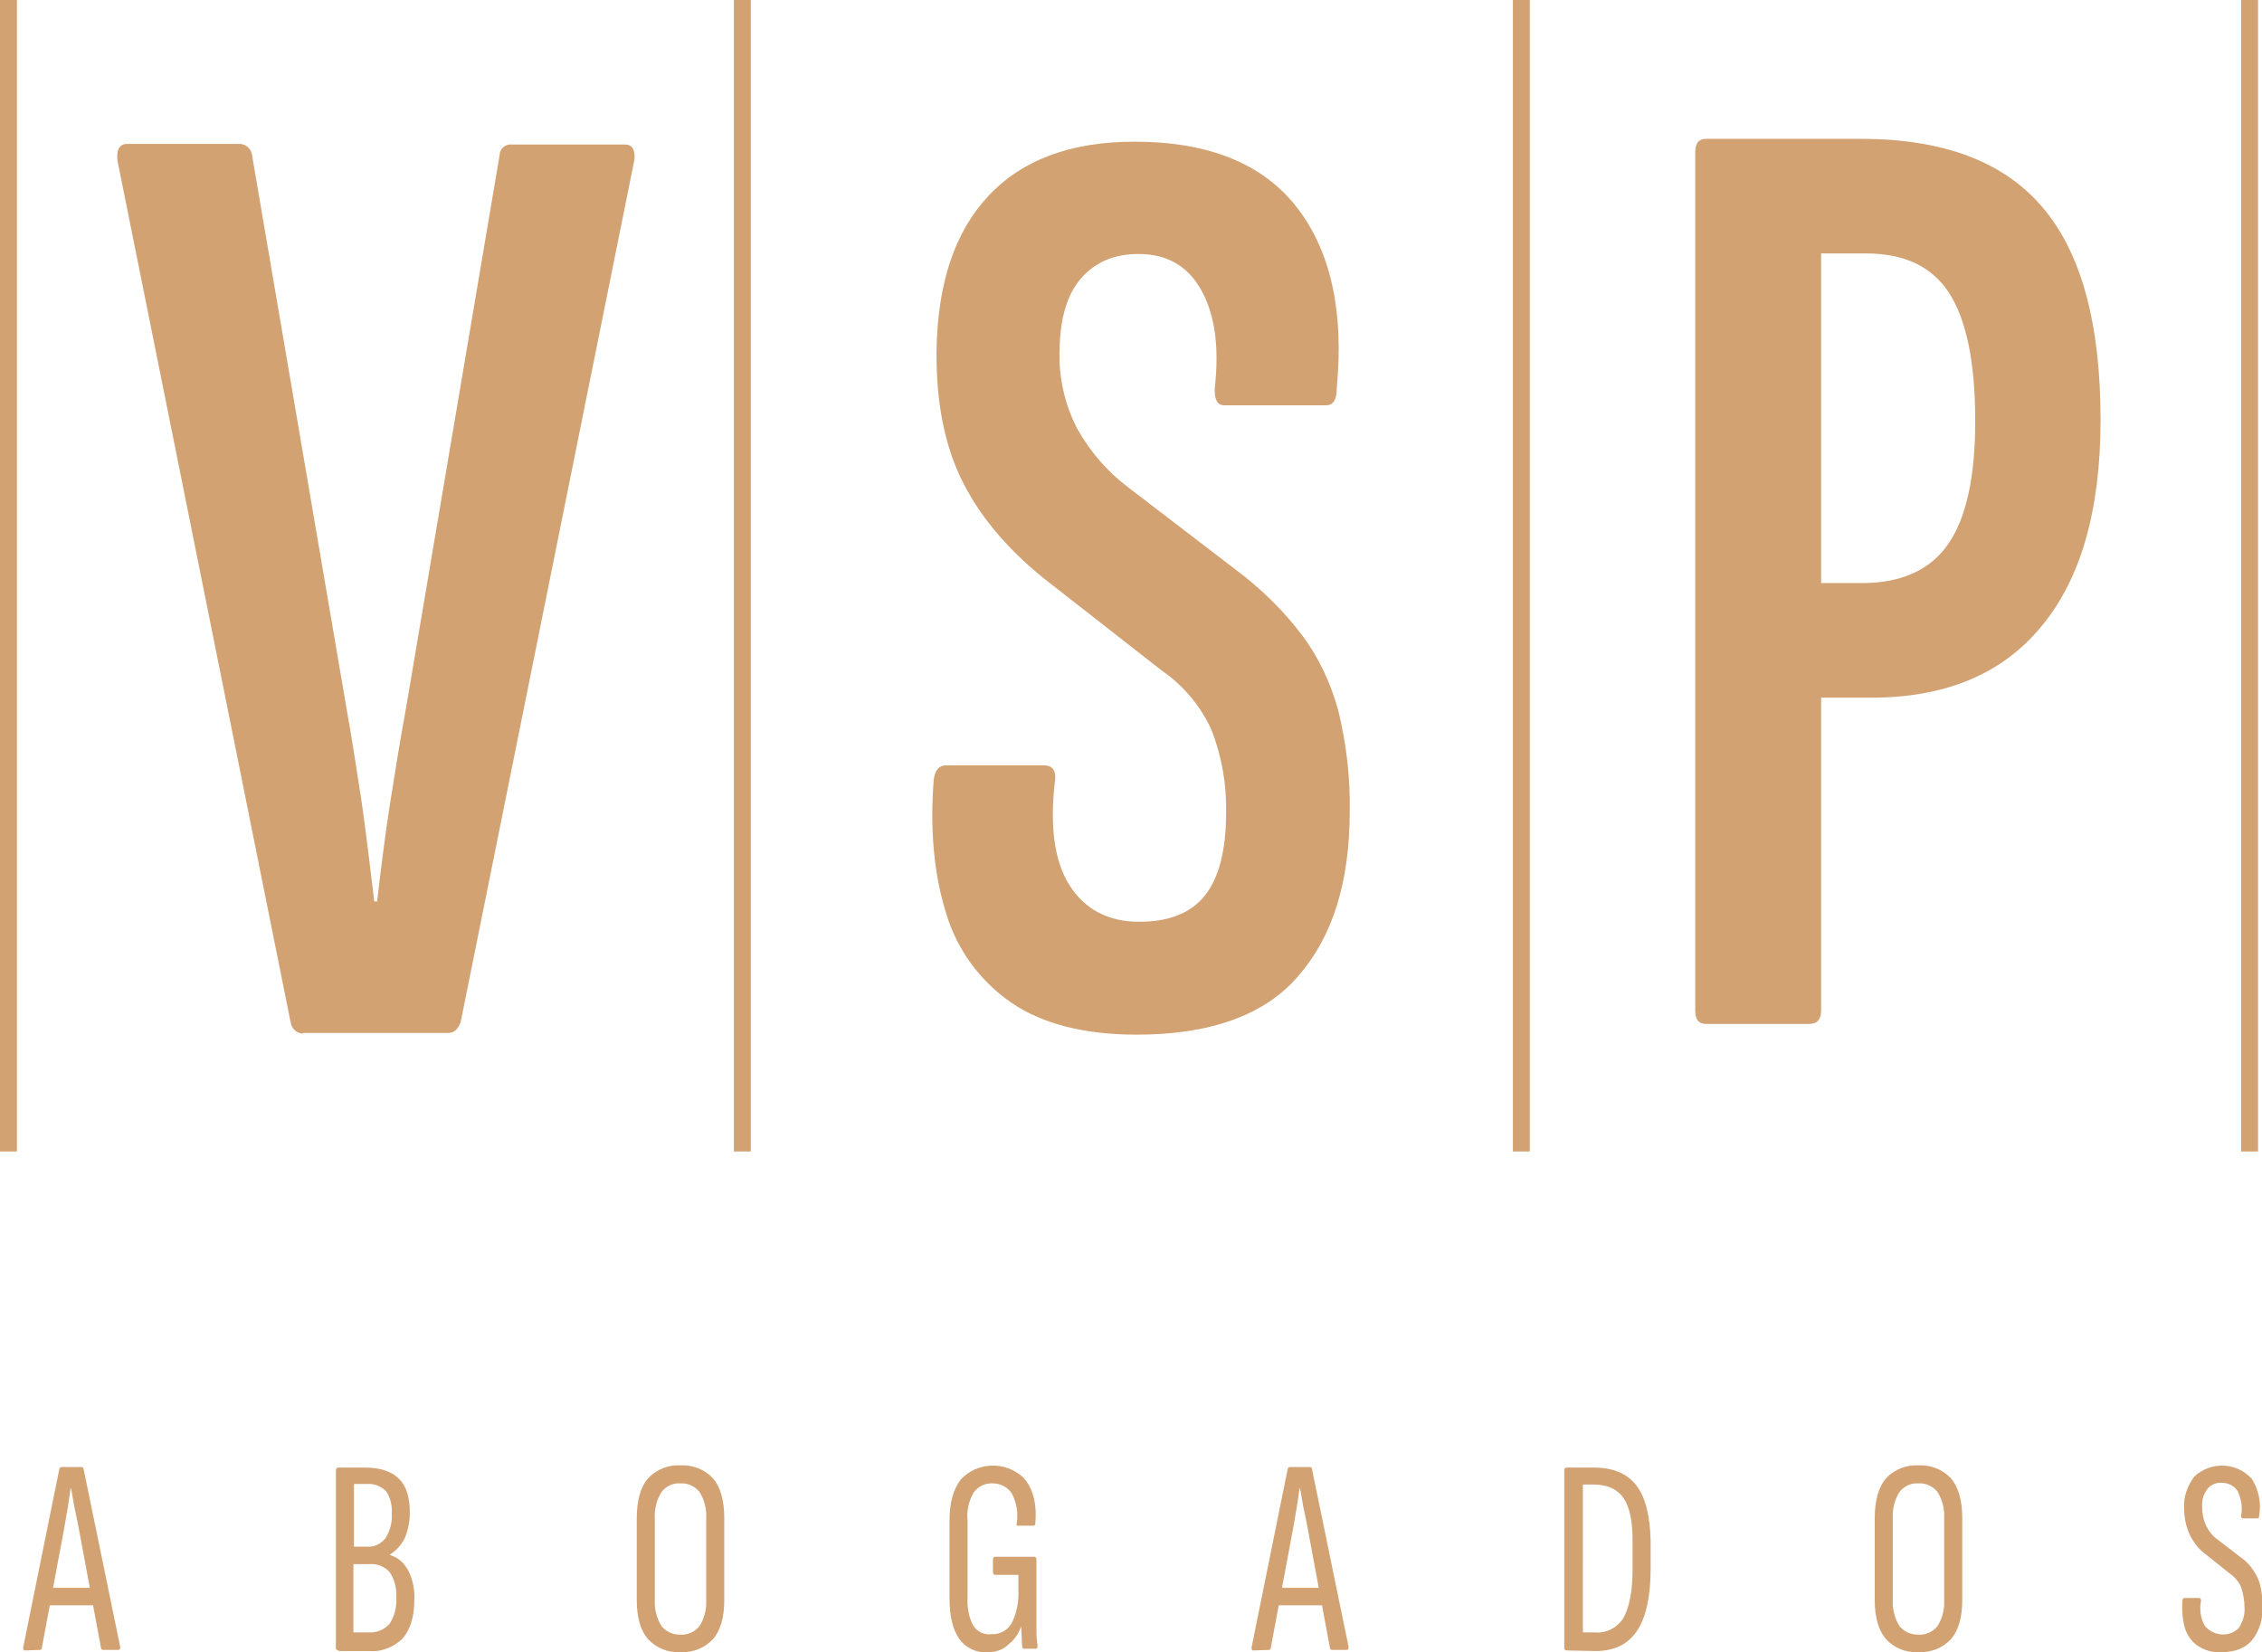 <?xml version="1.0" encoding="UTF-8"?>
<svg xmlns="http://www.w3.org/2000/svg" xmlns:xlink="http://www.w3.org/1999/xlink" version="1.1" id="Capa_1" x="0px" y="0px" viewBox="0 0 400.7 292.7" style="enable-background:new 0 0 400.7 292.7;" xml:space="preserve">
<style type="text/css">
	.st0{fill:#D3A273;}
	.st1{fill:#ACACAC;stroke:#D3A273;stroke-width:3;stroke-miterlimit:10;}
	.st2{fill:#D3A273;stroke:#D3A273;stroke-width:3;stroke-miterlimit:10;}
</style>
<title>logo-vsp-blanco</title>
<g id="Capa_2">
	<g id="Capa_1-2">
		<path class="st0" d="M53.7,183.1c-1.1,0-2-0.8-2.2-1.9L20.8,28.4c-0.2-1.9,0.4-2.9,1.7-2.9h19.7c1.1-0.1,2.1,0.6,2.4,1.7    l16.8,98.4c1,5.5,1.8,11,2.7,16.7c0.8,5.7,1.5,11.5,2.2,17.4h0.5c0.7-5.9,1.4-11.7,2.3-17.4s1.8-11.3,2.8-16.7l16.6-98.1    c0-1.1,1-2,2.1-1.9c0,0,0.1,0,0.1,0h20c1.3,0,1.8,0.9,1.7,2.6L81.6,181.1c-0.5,1.3-1.2,1.9-2.2,1.9H53.7z"></path>
		<path class="st0" d="M201.4,183.3c-9.3,0-16.8-1.9-22.3-5.7c-5.5-3.8-9.6-9.4-11.5-15.8c-2.1-6.7-2.9-14.6-2.2-23.6    c0.2-1.7,0.9-2.6,2.1-2.6H185c1.4,0,2.1,0.9,1.9,2.6c-1,8.2-0.1,14.5,2.6,18.7s6.8,6.4,12.3,6.4c5.2,0,9.1-1.5,11.6-4.6    c2.5-3.1,3.8-8,3.8-14.8c0.1-5-0.8-10-2.6-14.6c-1.9-4.2-5-7.9-8.8-10.5l-19.7-15.4c-7-5.4-12.1-11.3-15.4-17.7    c-3.3-6.4-4.9-14.3-4.8-23.6c0.2-11.9,3.2-21,9.2-27.4c6-6.4,14.6-9.6,25.9-9.6c13.1,0,22.7,3.9,28.7,11.6s8.4,18.4,7.1,32    c0,2.1-0.6,3.1-1.9,3.1h-18c-1.3,0-1.8-1-1.7-3.1c0.8-7.3,0-13-2.4-17.3c-2.4-4.3-6.1-6.4-11.1-6.4c-4.3,0-7.6,1.4-10.1,4.2    s-3.8,7-3.9,12.7c-0.2,4.9,0.9,9.7,3.1,14c2.3,4.1,5.3,7.6,9,10.4l19.2,14.7c4.4,3.3,8.4,7.2,11.7,11.6c3,4,5.1,8.6,6.4,13.4    c1.4,5.8,2.1,11.7,2,17.7c0,12.5-3,22.2-9.1,29.2C224.1,179.8,214.5,183.3,201.4,183.3z"></path>
		<path class="st0" d="M302.2,181.4c-1.3,0-1.9-0.8-1.9-2.4V27c0-1.6,0.6-2.4,1.9-2.4h27.5c14.5,0,25.2,4,32.1,12.1    s10.3,20.6,10.3,37.7c0,16-3.5,28.2-10.5,36.6c-7,8.5-17.2,12.7-30.6,12.6h-8.4V179c0,1.6-0.7,2.4-2.1,2.4L302.2,181.4z     M322.6,103.3h7.2c7,0,12.1-2.3,15.3-6.9c3.2-4.6,4.8-11.9,4.8-21.8c0-10.5-1.6-18.1-4.7-22.8s-8-6.9-14.7-6.9h-7.9L322.6,103.3z"></path>
		<path class="st0" d="M4.4,292.4c-0.2,0-0.3-0.2-0.3-0.5l6.4-31.6c0-0.2,0.2-0.4,0.4-0.4c0,0,0,0,0,0h3.5c0.2,0,0.4,0.1,0.4,0.3    c0,0,0,0,0,0l6.5,31.6c0,0.3-0.1,0.5-0.3,0.5h-2.7c-0.2,0-0.4-0.1-0.4-0.3l-4-21.5c-0.2-1.2-0.5-2.3-0.7-3.4s-0.4-2.3-0.6-3.4    h-0.1c-0.2,1.2-0.3,2.3-0.5,3.4c-0.2,1.1-0.4,2.3-0.6,3.5l-4,21.4c0,0.2-0.2,0.3-0.3,0.3c0,0,0,0,0,0L4.4,292.4z M8.4,284.4    l0.6-3.1h7.4l0.7,3.1H8.4z"></path>
		<path class="st0" d="M60,292.4c-0.2,0-0.4-0.1-0.5-0.3c0,0,0-0.1,0-0.1v-31.5c0-0.2,0.1-0.4,0.3-0.5c0,0,0.1,0,0.1,0h4.8    c2.7,0,4.7,0.7,6,2s1.9,3.3,1.9,6c0,1.5-0.3,3.1-0.9,4.5c-0.6,1.2-1.5,2.2-2.6,2.9v0.1c1.4,0.4,2.5,1.4,3.2,2.7    c0.8,1.6,1.2,3.4,1.1,5.2c0,3-0.7,5.2-2,6.8c-1.6,1.6-3.8,2.5-6,2.3H60z M62.7,274h2.4c1.2,0.1,2.4-0.5,3.2-1.5    c0.8-1.3,1.2-2.8,1.1-4.3c0.1-1.4-0.2-2.8-1-4c-0.9-0.9-2.1-1.4-3.4-1.3h-2.3V274z M62.7,289.2h2.6c1.4,0.1,2.8-0.5,3.7-1.5    c0.9-1.4,1.3-3,1.2-4.7c0.1-1.6-0.3-3.2-1.2-4.5c-0.9-1-2.2-1.5-3.6-1.4h-2.8V289.2z"></path>
		<path class="st0" d="M120.5,292.7c-2.2,0.1-4.2-0.7-5.7-2.3c-1.3-1.5-2-3.8-2-6.9v-14.6c0-3.1,0.7-5.5,2-7    c1.5-1.6,3.6-2.4,5.7-2.3c2.2-0.1,4.3,0.7,5.8,2.3c1.3,1.5,2,3.9,2,7v14.6c0,3.1-0.7,5.4-2,6.9C124.8,292,122.7,292.8,120.5,292.7    z M120.5,289.6c1.3,0.1,2.6-0.5,3.4-1.5c0.9-1.4,1.3-3.1,1.2-4.8v-14.2c0.1-1.7-0.3-3.4-1.2-4.8c-0.8-1-2.1-1.6-3.4-1.5    c-1.3-0.1-2.5,0.5-3.3,1.5c-0.9,1.4-1.3,3.1-1.2,4.8v14.2c-0.1,1.7,0.3,3.4,1.2,4.8C118,289.1,119.2,289.6,120.5,289.6    L120.5,289.6z"></path>
		<path class="st0" d="M175.1,292.7c-2,0.2-4-0.7-5.2-2.4c-1.1-1.6-1.7-3.9-1.7-7.1v-13.9c0-3.1,0.7-5.5,2-7.2    c2.9-3.1,7.8-3.3,11-0.4c0.2,0.2,0.4,0.4,0.6,0.7c1.3,1.8,1.9,4.3,1.6,7.5c0,0.3-0.1,0.4-0.4,0.4h-2.6c-0.3,0-0.4-0.1-0.3-0.4    c0.3-1.8,0-3.6-0.8-5.2c-0.7-1.2-2-1.9-3.4-1.9c-1.3-0.1-2.6,0.5-3.4,1.6c-0.9,1.5-1.3,3.3-1.1,5V283c-0.1,1.7,0.2,3.5,1,5    c0.7,1.1,2,1.7,3.3,1.5c1.4,0.1,2.8-0.7,3.5-1.9c0.9-1.8,1.3-3.8,1.2-5.8v-2.8h-4.1c-0.2,0-0.4-0.1-0.4-0.5v-2.2    c0-0.3,0.1-0.5,0.4-0.5h6.9c0.2,0,0.4,0.1,0.4,0.5v9.5c0,1.5,0,2.6,0,3.4s0.1,1.6,0.2,2.4c0,0.3-0.1,0.5-0.3,0.5h-2    c-0.3,0-0.4-0.1-0.4-0.4c-0.1-0.4-0.1-0.9-0.1-1.5s-0.1-1.3-0.1-2.1l0,0c-0.4,1.2-1.1,2.3-2.1,3.1    C177.7,292.3,176.4,292.7,175.1,292.7z"></path>
		<path class="st0" d="M222,292.4c-0.2,0-0.3-0.2-0.3-0.5l6.4-31.6c0-0.2,0.2-0.4,0.4-0.4c0,0,0,0,0,0h3.5c0.2,0,0.4,0.1,0.4,0.3    c0,0,0,0,0,0l6.5,31.6c0,0.3-0.1,0.5-0.3,0.5H236c-0.2,0-0.4-0.1-0.4-0.3l-4-21.5c-0.2-1.2-0.5-2.3-0.7-3.4    c-0.2-1.1-0.4-2.3-0.6-3.4h-0.1c-0.2,1.2-0.3,2.3-0.5,3.4s-0.4,2.3-0.6,3.5l-4,21.4c0,0.2-0.2,0.3-0.3,0.3c0,0,0,0,0,0L222,292.4z     M226,284.4l0.6-3.1h7.4l0.7,3.1H226z"></path>
		<path class="st0" d="M277.6,292.4c-0.2,0-0.4-0.1-0.5-0.3c0,0,0-0.1,0-0.1v-31.5c0-0.3,0.1-0.5,0.4-0.5h4.9c3.4,0,5.9,1.1,7.5,3.2    s2.4,5.4,2.5,9.8v4.9c0,4.9-0.8,8.6-2.4,11s-4,3.6-7.4,3.6L277.6,292.4z M280.4,289.2h2c2.1,0.2,4.1-0.8,5.2-2.6    c1-1.8,1.6-4.6,1.6-8.5v-5.2c0-3.4-0.5-5.9-1.6-7.5c-1.1-1.6-2.9-2.4-5.3-2.4h-1.9L280.4,289.2z"></path>
		<path class="st0" d="M339.8,292.7c-2.2,0.1-4.2-0.7-5.7-2.3c-1.3-1.5-2-3.8-2-6.9v-14.6c0-3.1,0.7-5.5,2-7    c1.5-1.6,3.6-2.4,5.7-2.3c2.2-0.1,4.3,0.7,5.8,2.3c1.3,1.5,2,3.9,2,7v14.6c0,3.1-0.7,5.4-2,6.9C344.1,292,342,292.8,339.8,292.7z     M339.8,289.6c1.3,0.1,2.6-0.5,3.4-1.5c0.9-1.4,1.3-3.1,1.2-4.8v-14.2c0.1-1.7-0.3-3.4-1.2-4.8c-0.8-1-2.1-1.6-3.4-1.5    c-1.3-0.1-2.5,0.5-3.3,1.5c-0.9,1.4-1.3,3.1-1.2,4.8v14.2c-0.1,1.7,0.3,3.4,1.2,4.8C337.3,289.1,338.5,289.6,339.8,289.6    L339.8,289.6z"></path>
		<path class="st0" d="M393.5,292.7c-1.5,0.1-3-0.3-4.3-1.2c-1.1-0.8-1.8-1.9-2.2-3.2c-0.4-1.5-0.5-3.1-0.4-4.7    c0-0.3,0.1-0.5,0.4-0.5h2.5c0.3,0,0.4,0.2,0.4,0.5c-0.3,1.5-0.1,3.1,0.7,4.5c1.5,1.7,4.1,2,5.8,0.5c0.1-0.1,0.1-0.1,0.2-0.2    c0.7-1.1,1.1-2.3,1-3.6c0-1.2-0.2-2.4-0.6-3.6c-0.4-1-1.2-1.9-2.1-2.5l-4-3.2c-1.3-0.9-2.3-2.2-3-3.6c-0.7-1.5-1-3.2-1-4.8    c-0.1-2,0.6-3.9,1.8-5.5c2.9-2.7,7.4-2.6,10.1,0.3c0,0,0.1,0.1,0.1,0.1c1.2,1.9,1.7,4.2,1.3,6.5c0,0.4-0.1,0.5-0.4,0.5h-2.5    c-0.2,0-0.3-0.2-0.3-0.5c0.3-1.5,0-3-0.6-4.3c-0.6-1-1.7-1.5-2.8-1.5c-0.9-0.1-1.9,0.3-2.5,1c-0.7,0.9-1.1,2-1,3.2    c0,1.2,0.2,2.3,0.7,3.4c0.5,1,1.2,1.9,2.1,2.5l3.9,3c0.9,0.6,1.7,1.4,2.3,2.3c0.6,0.9,1.1,1.8,1.3,2.9c0.3,1.2,0.4,2.4,0.4,3.6    c0.1,2.1-0.5,4.2-1.8,5.9C397.8,292,395.9,292.7,393.5,292.7z"></path>
		<line class="st1" x1="1.5" y1="0" x2="1.5" y2="204"></line>
		<line class="st2" x1="131.5" y1="0" x2="131.5" y2="204"></line>
		<line class="st2" x1="269.5" y1="0" x2="269.5" y2="204"></line>
		<line class="st1" x1="398.5" y1="0" x2="398.5" y2="204"></line>
	</g>
</g>
<g id="wrJtAc.tif">
	
		<image style="overflow:visible;" width="101" height="98" id="Layer_0_1_" transform="matrix(1 0 0 1 443 151.73)">
	</image>
</g>
</svg>
